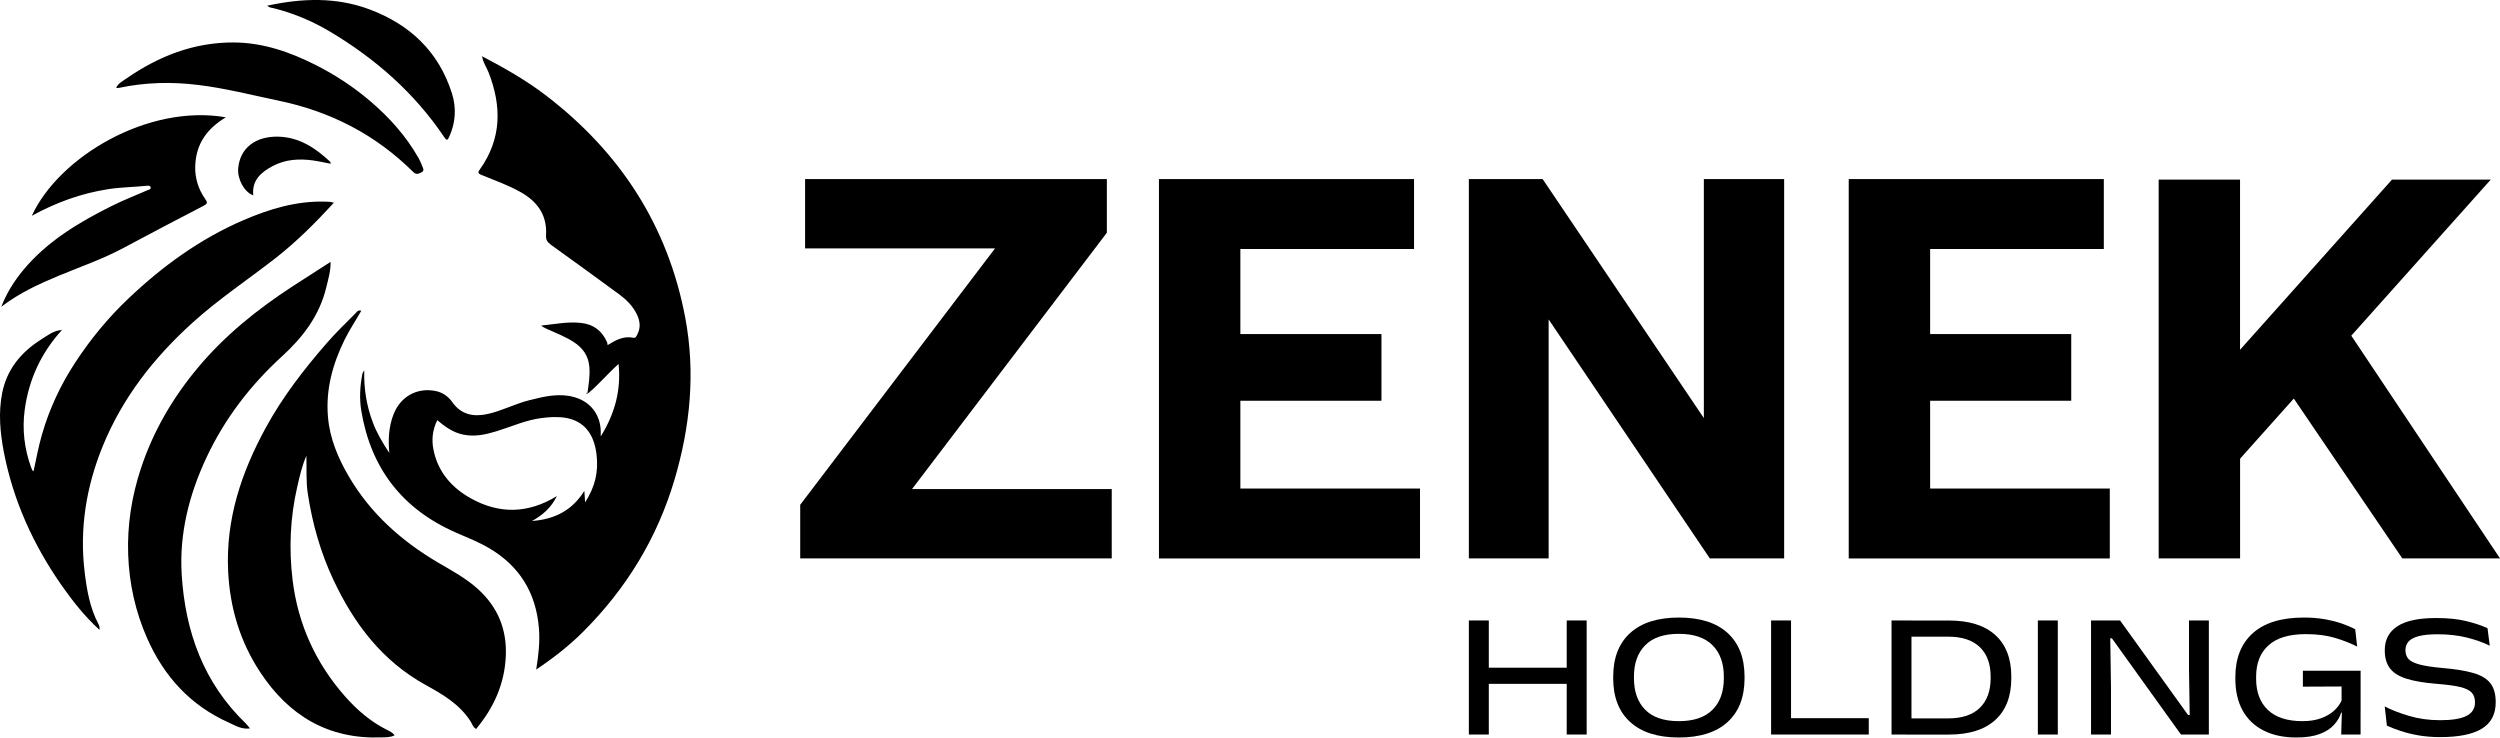 <svg width="200" height="59" viewBox="0 0 200 59" fill="none" xmlns="http://www.w3.org/2000/svg">
<path d="M88.549 14.326V18.617L72.963 39.125H88.939V44.673H64.017V40.382L79.602 19.874H64.407V14.326H88.549Z" fill="black"/>
<path d="M113.123 14.326V19.92H99.229V26.725H110.517V32.06H99.229V39.083H113.601V44.677H92.716V14.326H113.123Z" fill="black"/>
<path d="M117.508 14.326H123.412L136.308 33.447V14.326H142.732V44.673H136.786L123.891 25.552V44.673H117.508V14.326Z" fill="black"/>
<path d="M168.305 14.326V19.92H154.411V26.725H165.699V32.06H154.411V39.083H168.783V44.677H147.898V14.326H168.305Z" fill="black"/>
<path d="M179.203 14.368V27.983L191.36 14.368H199.261L188.103 26.855L200 44.673H192.186L183.504 31.884L179.207 36.695V44.673H172.694V14.368H179.203Z" fill="black"/>
<path d="M119.104 58.762H117.508V49.637H119.104V58.762ZM118.331 53.416H126.037V54.708H118.331V53.416ZM126.933 58.762H125.337V49.637H126.933V58.762Z" fill="black"/>
<path d="M134.31 58.999C132.619 58.999 131.318 58.586 130.415 57.761C129.508 56.936 129.056 55.766 129.056 54.261V54.139C129.056 52.629 129.508 51.464 130.415 50.638C131.322 49.817 132.619 49.404 134.31 49.404C136.005 49.404 137.306 49.817 138.209 50.638C139.112 51.464 139.564 52.629 139.564 54.139V54.261C139.564 55.77 139.112 56.936 138.209 57.761C137.306 58.586 136.005 58.999 134.31 58.999ZM134.31 57.692C135.496 57.692 136.392 57.39 137 56.783C137.605 56.175 137.907 55.338 137.907 54.265V54.127C137.907 53.061 137.605 52.224 137 51.617C136.396 51.009 135.5 50.707 134.31 50.707C133.12 50.707 132.221 51.009 131.62 51.617C131.015 52.224 130.717 53.061 130.717 54.127V54.265C130.717 55.335 131.019 56.175 131.62 56.783C132.221 57.39 133.116 57.692 134.31 57.692Z" fill="black"/>
<path d="M143.283 58.762H141.688V49.637H143.283V58.762ZM142.503 57.455H149.501V58.762H142.503V57.455Z" fill="black"/>
<path d="M151.323 58.762V49.637H152.918V58.762H151.323ZM152.505 57.471H155.85C156.959 57.471 157.805 57.192 158.383 56.63C158.961 56.068 159.251 55.277 159.251 54.261V54.123C159.251 53.107 158.961 52.32 158.383 51.766C157.805 51.212 156.959 50.933 155.85 50.933H152.459V49.641H155.899C157.529 49.641 158.769 50.027 159.623 50.803C160.476 51.575 160.904 52.683 160.904 54.12V54.261C160.904 55.709 160.476 56.821 159.623 57.597C158.769 58.376 157.529 58.766 155.899 58.766H152.505V57.471Z" fill="black"/>
<path d="M164.624 58.762H163.028V49.637H164.624V58.762Z" fill="black"/>
<path d="M169.606 49.637L175.047 57.203H175.177L175.12 53.584V49.637H176.708V58.762H174.477L168.952 51.066H168.821L168.879 54.979V58.762H167.283V49.637H169.606Z" fill="black"/>
<path d="M183.71 58.999C182.696 58.999 181.824 58.816 181.093 58.445C180.362 58.074 179.804 57.543 179.413 56.844C179.023 56.145 178.828 55.296 178.828 54.295V54.165C178.828 52.667 179.291 51.498 180.217 50.661C181.143 49.825 182.509 49.404 184.311 49.404C184.927 49.404 185.486 49.45 185.995 49.542C186.504 49.633 186.959 49.748 187.361 49.889C187.763 50.031 188.115 50.18 188.417 50.344L188.574 51.727C188.054 51.46 187.46 51.227 186.791 51.028C186.121 50.829 185.344 50.73 184.464 50.73C183.144 50.73 182.153 51.024 181.487 51.62C180.821 52.213 180.489 53.057 180.489 54.15V54.288C180.489 55.361 180.802 56.198 181.434 56.798C182.061 57.394 182.983 57.692 184.2 57.692C184.763 57.692 185.253 57.616 185.673 57.463C186.094 57.31 186.443 57.111 186.718 56.859C186.994 56.611 187.196 56.336 187.327 56.041V54.398L187.526 54.918L184.231 54.933V53.661H188.849V57.008H187.292C187.189 57.356 186.997 57.681 186.722 57.986C186.446 58.292 186.068 58.537 185.578 58.72C185.084 58.904 184.464 58.999 183.71 58.999ZM187.357 56.729H188.846V58.762H187.296L187.357 56.729Z" fill="black"/>
<path d="M195.213 58.968C194.574 58.968 193.988 58.919 193.449 58.823C192.909 58.728 192.435 58.605 192.014 58.464C191.593 58.323 191.241 58.185 190.95 58.051L190.778 56.515C191.302 56.79 191.949 57.043 192.718 57.272C193.487 57.501 194.318 57.616 195.209 57.616C196.173 57.616 196.877 57.501 197.325 57.268C197.773 57.039 197.999 56.684 197.999 56.202V56.187C197.999 55.858 197.911 55.598 197.731 55.403C197.551 55.212 197.241 55.063 196.797 54.956C196.353 54.853 195.737 54.769 194.953 54.708C193.927 54.628 193.112 54.486 192.5 54.291C191.888 54.093 191.451 53.814 191.184 53.451C190.916 53.088 190.782 52.618 190.782 52.041V52.014C190.782 51.177 191.119 50.539 191.792 50.1C192.466 49.66 193.499 49.442 194.892 49.442C195.848 49.442 196.667 49.526 197.344 49.698C198.022 49.87 198.573 50.054 199.001 50.256L199.181 51.655C198.661 51.399 198.052 51.181 197.348 51.005C196.644 50.829 195.871 50.742 195.029 50.742C194.383 50.742 193.866 50.791 193.487 50.894C193.108 50.998 192.837 51.143 192.676 51.33C192.515 51.517 192.435 51.746 192.435 52.01V52.018C192.435 52.289 192.511 52.518 192.664 52.702C192.818 52.885 193.108 53.034 193.537 53.153C193.965 53.271 194.597 53.367 195.431 53.443C196.434 53.527 197.245 53.661 197.865 53.84C198.488 54.02 198.94 54.291 199.227 54.654C199.514 55.017 199.656 55.522 199.656 56.164V56.198C199.656 57.146 199.284 57.845 198.546 58.296C197.815 58.743 196.701 58.968 195.213 58.968Z" fill="black"/>
<path d="M38.521 4.475C40.327 5.422 42.102 6.424 43.721 7.669C49.622 12.205 53.433 18.059 54.818 25.407C55.648 29.805 55.22 34.131 53.953 38.399C52.564 43.069 50.1 47.089 46.667 50.524C45.535 51.659 44.272 52.641 42.895 53.565C43.078 52.442 43.205 51.349 43.113 50.245C42.879 47.444 41.586 45.304 39.148 43.863C38.291 43.355 37.365 42.996 36.458 42.599C32.176 40.722 29.666 37.455 28.905 32.866C28.744 31.911 28.798 30.921 28.981 29.951C29 29.84 29.062 29.737 29.142 29.633C29.1 31.062 29.318 32.438 29.816 33.768C30.145 34.647 30.619 35.445 31.143 36.233C31.048 35.178 31.094 34.15 31.48 33.153C32.035 31.72 33.374 30.975 34.863 31.284C35.421 31.399 35.858 31.716 36.179 32.167C36.895 33.176 37.867 33.367 38.999 33.122C40.143 32.874 41.184 32.312 42.317 32.025C43.534 31.716 44.754 31.414 46.013 31.792C47.245 32.163 48.007 33.16 48.06 34.452C48.064 34.566 48.06 34.681 48.06 34.914C49.201 33.069 49.694 31.208 49.488 29.114C48.619 29.886 47.915 30.753 47.058 31.456C47.039 31.437 47.02 31.414 47 31.399C47.1 30.711 47.211 30.027 47.146 29.324C47.066 28.449 46.618 27.834 45.91 27.371C45.221 26.92 44.452 26.634 43.71 26.294C43.572 26.229 43.43 26.164 43.296 26.045C44.352 25.942 45.378 25.717 46.457 25.831C47.498 25.942 48.156 26.466 48.566 27.375C48.592 27.436 48.592 27.509 48.611 27.608C49.247 27.211 49.886 26.859 50.666 27.02C50.869 27.062 50.919 26.878 50.992 26.741C51.275 26.194 51.198 25.663 50.942 25.136C50.62 24.475 50.115 23.974 49.534 23.546C47.72 22.22 45.906 20.891 44.077 19.584C43.79 19.377 43.66 19.183 43.683 18.82C43.782 17.234 43.013 16.141 41.67 15.38C40.664 14.811 39.581 14.429 38.517 13.993C38.207 13.867 38.226 13.775 38.398 13.539C40.136 11.093 40.143 8.495 39.087 5.797C38.915 5.357 38.62 4.964 38.567 4.479L38.521 4.475ZM34.981 33.615C34.595 34.398 34.514 35.205 34.687 36.022C35.05 37.78 36.156 39.026 37.664 39.867C39.925 41.127 42.221 41.112 44.551 39.687C44.1 40.596 43.449 41.189 42.558 41.681C44.379 41.54 45.764 40.845 46.748 39.27C46.771 39.626 46.79 39.878 46.809 40.188C47.62 38.919 47.888 37.75 47.72 36.343C47.525 34.696 46.714 33.699 45.313 33.439C44.659 33.317 43.993 33.359 43.331 33.443C42.072 33.6 40.924 34.131 39.726 34.498C38.854 34.765 37.985 34.96 37.059 34.769C36.236 34.601 35.601 34.135 34.981 33.615ZM28.503 24.998C27.707 25.812 26.877 26.599 26.131 27.459C24.313 29.549 22.625 31.731 21.286 34.173C19.312 37.776 18.045 41.552 18.252 45.721C18.397 48.632 19.205 51.334 20.816 53.776C23.1 57.241 26.245 59.144 30.493 58.992C30.849 58.98 31.216 59.003 31.568 58.827C31.392 58.583 31.151 58.483 30.925 58.372C29.636 57.723 28.561 56.791 27.619 55.728C25.266 53.065 23.842 49.951 23.41 46.42C23.104 43.913 23.211 41.41 23.781 38.942C23.969 38.124 24.148 37.303 24.512 36.458C24.539 37.532 24.474 38.525 24.627 39.507C24.994 41.907 25.652 44.23 26.693 46.431C28.338 49.92 30.585 52.885 34.048 54.796C35.406 55.545 36.749 56.324 37.629 57.681C37.763 57.887 37.821 58.158 38.085 58.319C39.512 56.615 40.369 54.7 40.465 52.476C40.557 50.348 39.822 48.563 38.238 47.127C37.273 46.252 36.133 45.644 35.027 44.995C32.1 43.267 29.632 41.066 27.902 38.109C27.041 36.638 26.387 35.086 26.238 33.37C26.046 31.173 26.609 29.133 27.569 27.173C27.956 26.385 28.45 25.659 28.905 24.857C28.648 24.792 28.583 24.914 28.503 24.998ZM4.974 26.397C4.296 26.431 3.784 26.844 3.252 27.184C1.664 28.197 0.543 29.565 0.172 31.452C-0.138 33.034 0.011 34.616 0.309 36.175C1.063 40.061 2.666 43.584 4.924 46.821C5.816 48.097 6.78 49.309 7.955 50.386C7.989 50.199 7.951 50.069 7.886 49.943C7.189 48.636 6.944 47.192 6.772 45.763C6.351 42.293 6.899 38.938 8.215 35.701C9.795 31.823 12.305 28.621 15.386 25.831C17.475 23.936 19.828 22.377 22.048 20.646C23.731 19.331 25.235 17.826 26.708 16.221C26.586 16.191 26.509 16.16 26.429 16.152C26.291 16.137 26.15 16.133 26.012 16.129C23.712 16.068 21.566 16.714 19.488 17.608C16.017 19.102 13.006 21.288 10.277 23.879C8.666 25.407 7.262 27.108 6.045 28.961C4.863 30.757 3.956 32.683 3.359 34.758C3.08 35.721 2.9 36.703 2.686 37.696C2.636 37.658 2.601 37.643 2.586 37.62C2.548 37.543 2.513 37.463 2.483 37.379C1.951 35.896 1.767 34.364 1.974 32.805C2.299 30.363 3.294 28.22 4.962 26.393L4.974 26.397ZM19.668 57.883C16.285 54.628 14.816 50.528 14.536 45.961C14.337 42.706 15.122 39.599 16.492 36.657C17.95 33.531 20.012 30.833 22.557 28.51C24.236 26.978 25.568 25.235 26.104 22.981C26.257 22.339 26.463 21.704 26.444 20.952C25.377 21.64 24.39 22.266 23.41 22.904C20.59 24.742 17.98 26.836 15.818 29.431C13.817 31.827 12.263 34.483 11.276 37.463C10.53 39.718 10.17 42.026 10.254 44.387C10.339 46.699 10.832 48.93 11.77 51.059C13.124 54.123 15.244 56.447 18.328 57.818C18.822 58.04 19.323 58.369 20 58.273C19.855 58.101 19.771 57.983 19.668 57.883ZM2.544 17.264C4.48 16.202 6.508 15.461 8.686 15.128C9.688 14.975 10.698 14.968 11.705 14.865C11.827 14.853 12.022 14.819 12.053 15.002C12.08 15.151 11.911 15.17 11.8 15.216C10.844 15.633 9.872 16.011 8.938 16.477C6.298 17.799 3.776 19.293 1.855 21.613C1.151 22.465 0.558 23.382 0.103 24.54C1.583 23.416 3.129 22.713 4.706 22.056C6.447 21.334 8.238 20.719 9.906 19.821C12.018 18.69 14.142 17.574 16.27 16.473C16.587 16.309 16.629 16.217 16.415 15.915C15.864 15.128 15.585 14.245 15.619 13.267C15.68 11.529 16.541 10.298 18.068 9.385C11.854 8.304 4.721 12.534 2.544 17.264ZM9.363 7.046C9.424 7.043 9.489 7.039 9.55 7.024C11.632 6.584 13.725 6.534 15.841 6.794C18.026 7.058 20.15 7.608 22.296 8.055C26.441 8.915 30.041 10.768 33.049 13.749C33.279 13.974 33.416 13.928 33.669 13.814C33.979 13.672 33.864 13.504 33.788 13.313C33.703 13.103 33.623 12.893 33.512 12.694C32.513 10.917 31.174 9.419 29.632 8.101C28.285 6.951 26.812 5.984 25.235 5.189C23.18 4.154 21.038 3.409 18.7 3.397C15.52 3.382 12.711 4.486 10.132 6.267C9.833 6.473 9.489 6.649 9.298 6.989C9.34 7.024 9.351 7.046 9.363 7.046ZM21.864 0.65C23.467 1.047 24.979 1.685 26.387 2.522C30.034 4.693 33.168 7.44 35.548 10.986C35.758 11.296 35.827 11.185 35.938 10.94C36.455 9.809 36.52 8.621 36.156 7.471C35.104 4.142 32.804 1.968 29.578 0.757C26.907 -0.244 24.179 -0.153 21.378 0.455C21.55 0.623 21.719 0.615 21.864 0.65ZM26.429 12.954C25.254 11.85 23.957 10.978 22.273 10.933C20.437 10.883 19.189 11.857 19.055 13.474C18.983 14.345 19.553 15.38 20.261 15.625C20.138 14.418 20.884 13.779 21.818 13.283C22.828 12.748 23.915 12.683 25.021 12.832C25.495 12.897 25.962 13.008 26.448 13.099C26.441 13.019 26.448 12.973 26.429 12.954ZM38.521 4.475L38.513 4.498L38.532 4.482C38.532 4.486 38.521 4.475 38.521 4.475ZM4.966 26.389C4.978 26.378 4.989 26.37 5.001 26.359C5.004 26.355 4.997 26.34 4.993 26.332C4.989 26.351 4.981 26.374 4.978 26.393C4.974 26.397 4.966 26.393 4.966 26.389ZM46.981 31.406C46.932 31.418 46.889 31.445 46.924 31.498C46.932 31.51 47 31.479 47.039 31.468C47.02 31.445 47 31.425 46.981 31.406Z" fill="black"/>
</svg>
